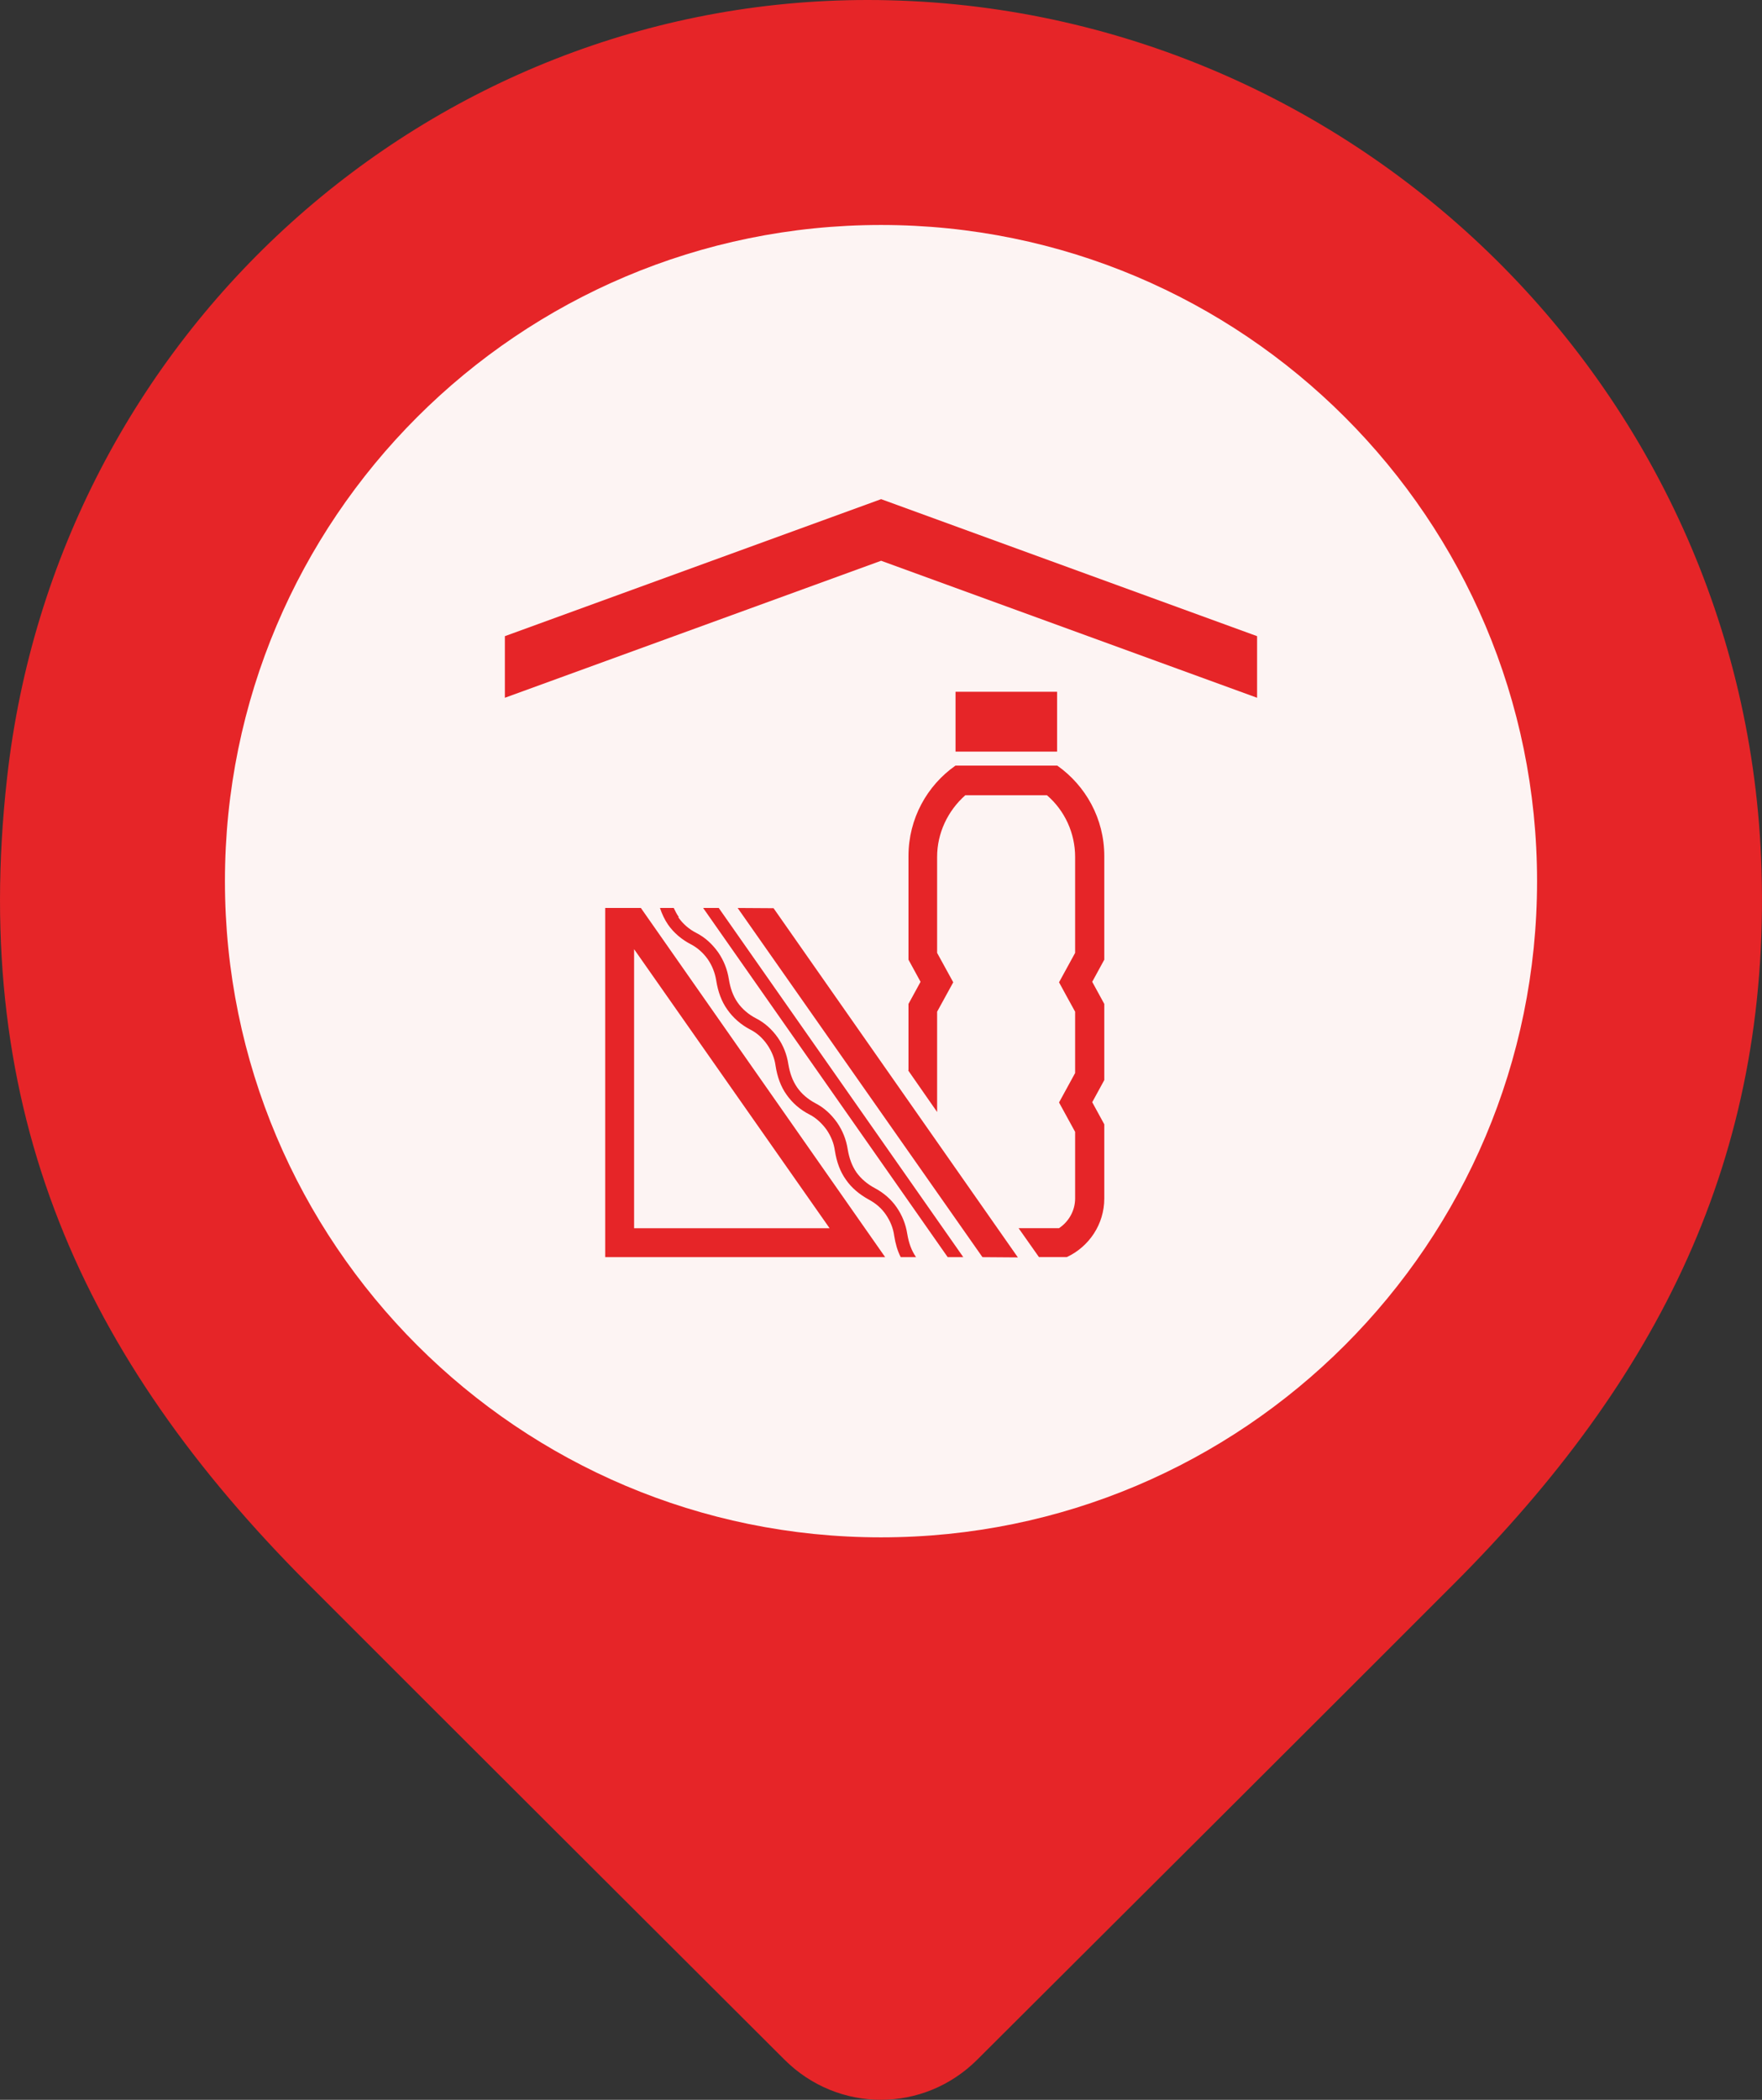 <svg width="47" height="56" viewBox="0 0 47 56" fill="none" xmlns="http://www.w3.org/2000/svg">
<rect x="0" y="0" width="47" height="56" fill="#333333" stroke="none"/>
<path d="M26.068 54.929C24.638 56.357 22.355 56.357 20.925 54.929C17.594 51.604 11.786 45.813 8.21 42.233C2.208 36.224 -0.809 29.652 0.188 20.748C1.511 8.891 11.453 0 23.139 0C35.866 0 46.599 10.185 46.987 23.182C47.219 30.875 44.227 36.788 38.789 42.233C35.214 45.813 29.405 51.604 26.068 54.929Z" fill="#E62528"/>
<path d="M23.5 41C33.165 41 41 33.165 41 23.5C41 13.835 33.165 6 23.5 6C13.835 6 6 13.835 6 23.5C6 33.165 13.835 41 23.5 41Z" fill="#FDF4F3"/>
<path d="M28.197 18.449H25.488V20.045H28.197V18.449Z" fill="#E62528"/>
<path d="M19.676 24.215L26.206 33.527L27.151 33.534L20.634 24.221L19.676 24.215Z" fill="#E62528"/>
<path d="M16.143 24.215V33.527H23.611L17.095 24.215H16.143ZM16.914 32.756V25.314L22.129 32.756H16.914Z" fill="#E62528"/>
<path d="M18.106 24.456C18.053 24.382 18.012 24.302 17.972 24.215H17.604C17.657 24.376 17.731 24.53 17.818 24.657C17.972 24.879 18.187 25.06 18.435 25.187C18.602 25.274 18.763 25.415 18.884 25.589C18.998 25.757 19.072 25.945 19.105 26.152C19.152 26.447 19.246 26.709 19.4 26.923C19.554 27.145 19.769 27.332 20.017 27.46C20.191 27.547 20.346 27.688 20.466 27.862C20.58 28.029 20.661 28.217 20.688 28.425C20.734 28.72 20.828 28.982 20.982 29.196C21.137 29.417 21.345 29.598 21.599 29.726C21.767 29.813 21.921 29.954 22.048 30.128C22.162 30.296 22.243 30.483 22.27 30.691C22.317 30.986 22.41 31.248 22.565 31.462C22.712 31.677 22.92 31.851 23.175 31.992C23.362 32.092 23.517 32.226 23.631 32.394C23.745 32.562 23.825 32.749 23.852 32.957C23.885 33.165 23.939 33.359 24.026 33.527H24.435C24.314 33.353 24.241 33.152 24.201 32.91C24.16 32.649 24.066 32.414 23.919 32.2C23.771 31.985 23.577 31.817 23.342 31.69C23.128 31.576 22.967 31.435 22.846 31.268C22.726 31.093 22.652 30.892 22.612 30.651C22.571 30.389 22.477 30.155 22.33 29.94C22.169 29.712 21.975 29.538 21.753 29.424C21.552 29.317 21.385 29.176 21.264 29.002C21.143 28.827 21.07 28.626 21.029 28.385C20.989 28.123 20.895 27.882 20.748 27.674C20.594 27.453 20.392 27.272 20.165 27.158C19.97 27.057 19.796 26.91 19.675 26.736C19.554 26.561 19.481 26.36 19.441 26.112C19.4 25.851 19.306 25.616 19.159 25.401C18.998 25.174 18.804 24.999 18.582 24.885C18.381 24.785 18.214 24.637 18.093 24.463L18.106 24.456Z" fill="#E62528"/>
<path d="M18.756 24.215L25.279 33.527H25.695L19.172 24.215H18.756Z" fill="#E62528"/>
<path d="M24.227 28.55L24.997 29.656V26.981C25.091 26.807 25.427 26.197 25.427 26.197C25.427 26.197 25.091 25.587 24.997 25.413V22.852C24.997 22.221 25.279 21.625 25.748 21.209H27.927C28.403 21.618 28.678 22.221 28.678 22.852V25.413C28.584 25.587 28.249 26.197 28.249 26.197C28.249 26.197 28.584 26.814 28.678 26.981V28.617C28.584 28.791 28.249 29.402 28.249 29.402C28.249 29.402 28.584 30.012 28.678 30.186V31.963C28.678 32.284 28.511 32.579 28.249 32.754H27.17L27.713 33.525H28.457C29.047 33.25 29.456 32.653 29.456 31.963V29.985L29.134 29.395L29.456 28.805V26.774L29.134 26.184L29.456 25.594V22.831C29.456 21.833 28.96 20.954 28.202 20.418H25.487C24.729 20.948 24.233 21.833 24.233 22.831V25.594L24.555 26.184L24.233 26.774V28.537L24.227 28.55Z" fill="#E62528"/>
<path d="M33.532 16.966L23.503 13.312L13.467 16.966V18.609L23.503 14.955L33.532 18.609V16.966Z" fill="#E62528"/>
</svg>
